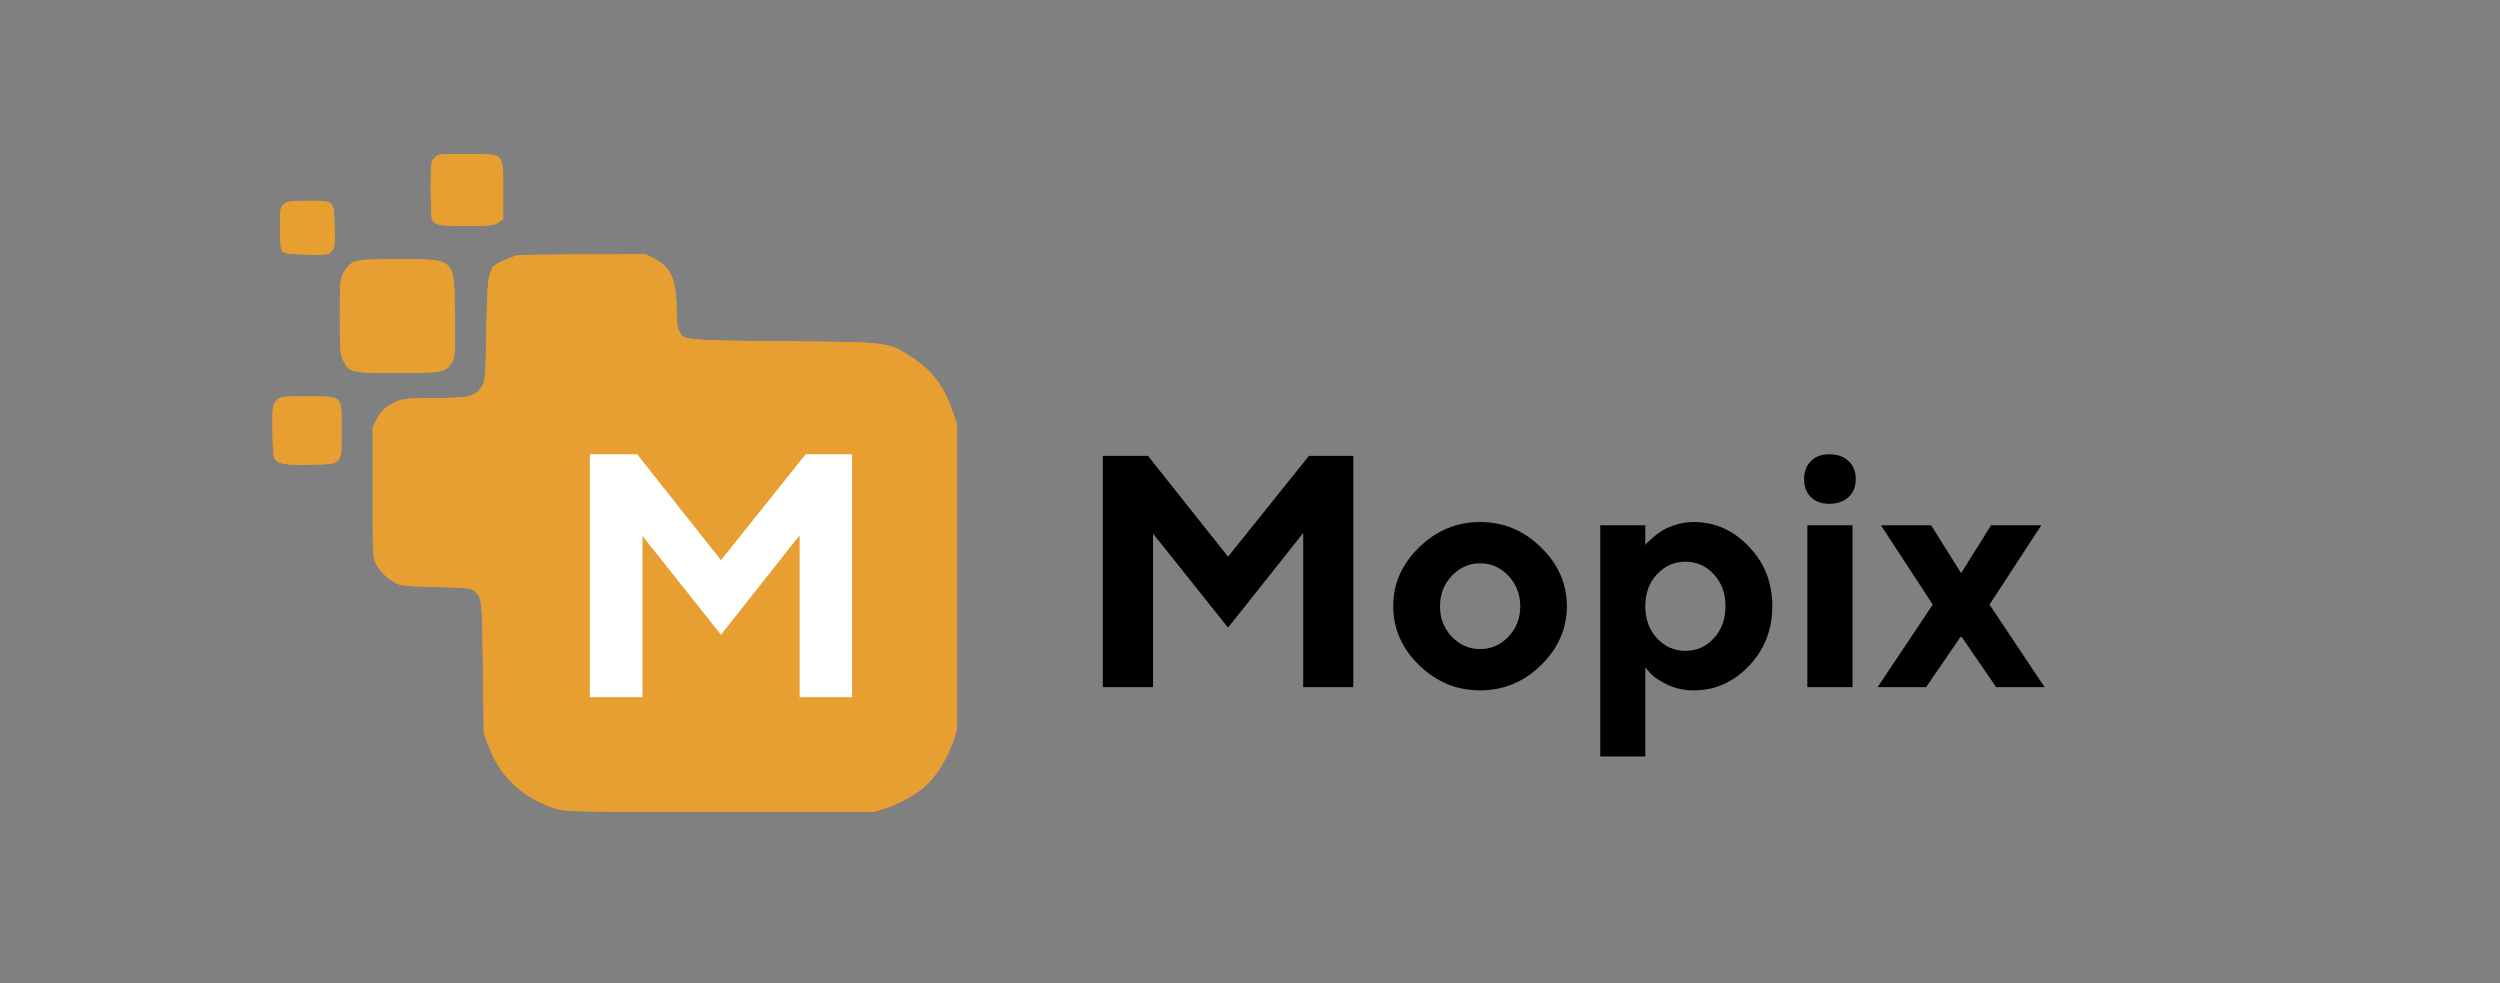 <svg width="211" height="83" viewBox="0 0 211 83" fill="none" xmlns="http://www.w3.org/2000/svg">
<rect x="0" y="0" width="211" height="83" fill="#808080" stroke="none"/>
<path fill-rule="evenodd" clip-rule="evenodd" d="M36.671 13.32C36.374 13.633 36.358 13.774 36.359 15.9C36.361 17.137 36.398 18.284 36.443 18.449C36.586 18.98 37.127 19.091 39.467 19.073C41.424 19.057 41.7 19.024 42.062 18.768L42.468 18.482V16.112C42.468 12.837 42.653 13.027 39.441 13.005C37.036 12.989 36.978 12.995 36.671 13.32ZM23.975 17.219C23.655 17.477 23.64 17.569 23.64 19.26C23.64 20.647 23.686 21.076 23.853 21.239C24.014 21.397 24.51 21.456 25.896 21.484C27.678 21.519 27.734 21.511 28.003 21.181C28.25 20.878 28.275 20.656 28.233 19.095C28.174 16.889 28.237 16.949 25.973 16.949C24.547 16.949 24.263 16.987 23.975 17.219ZM43.605 21.556C42.901 21.785 41.757 22.312 41.686 22.454C41.544 22.595 41.544 22.595 41.473 22.806C41.397 23.034 41.402 23.018 41.325 23.263C41.18 23.553 41.111 24.721 41.053 27.884C40.978 31.971 40.965 32.135 40.653 32.632C40.13 33.468 39.596 33.599 36.713 33.599C34.746 33.599 34.106 33.647 33.625 33.831C32.706 34.184 32.168 34.642 31.794 35.39L31.455 36.068V41.571C31.455 46.94 31.462 47.087 31.762 47.638C32.104 48.267 32.629 48.773 33.373 49.191C33.811 49.437 34.225 49.479 36.805 49.542C39.477 49.607 39.767 49.638 40.051 49.894C40.682 50.462 40.689 50.522 40.763 56.315L40.834 61.889L41.217 62.93C42.181 65.553 44.189 67.422 46.944 68.261C47.745 68.505 48.578 68.52 60.799 68.52H73.801L74.796 68.195C75.795 67.868 77.138 67.141 77.909 66.511C78.905 65.696 79.925 64.114 80.434 62.594L80.764 61.607V48.696V35.786L80.435 34.81C79.716 32.678 78.723 31.329 77.064 30.227C75 28.856 75.24 28.888 66.199 28.804C57.633 28.724 57.723 28.733 57.307 27.934C57.177 27.685 57.104 27.101 57.103 26.304C57.102 23.663 56.654 22.574 55.276 21.859L54.514 21.464L49.166 21.475C46.224 21.481 43.722 21.518 43.605 21.556ZM29.821 22.135C29.497 22.295 29.212 22.601 29.004 23.011C28.701 23.607 28.684 23.806 28.684 26.741C28.684 29.541 28.711 29.897 28.965 30.418C29.467 31.447 29.616 31.482 33.516 31.482C37.335 31.482 37.636 31.424 38.14 30.598C38.399 30.173 38.416 29.901 38.383 26.636C38.333 21.701 38.522 21.887 33.565 21.888C30.759 21.888 30.251 21.921 29.821 22.135ZM23.349 33.804C23.011 34.14 23 34.212 23 36.193C23 37.317 23.058 38.389 23.13 38.576C23.351 39.152 23.905 39.268 26.194 39.218C28.952 39.157 28.826 39.297 28.826 36.288C28.826 33.321 28.966 33.458 25.933 33.458C23.749 33.458 23.69 33.465 23.349 33.804Z" fill="#E89F32"/>
<path fill-rule="evenodd" clip-rule="evenodd" d="M36.671 13.32C36.374 13.633 36.358 13.774 36.359 15.9C36.361 17.137 36.398 18.284 36.443 18.449C36.586 18.98 37.127 19.091 39.467 19.073C41.424 19.057 41.7 19.024 42.062 18.768L42.468 18.482V16.112C42.468 12.837 42.653 13.027 39.441 13.005C37.036 12.989 36.978 12.995 36.671 13.32ZM23.975 17.219C23.655 17.477 23.64 17.569 23.64 19.26C23.64 20.647 23.686 21.076 23.853 21.239C24.014 21.397 24.51 21.456 25.896 21.484C27.678 21.519 27.734 21.511 28.003 21.181C28.25 20.878 28.275 20.656 28.233 19.095C28.174 16.889 28.237 16.949 25.973 16.949C24.547 16.949 24.263 16.987 23.975 17.219ZM43.605 21.556C42.901 21.785 41.757 22.312 41.686 22.454C41.544 22.595 41.544 22.595 41.473 22.806C41.397 23.034 41.402 23.018 41.325 23.263C41.18 23.553 41.111 24.721 41.053 27.884C40.978 31.971 40.965 32.135 40.653 32.632C40.13 33.468 39.596 33.599 36.713 33.599C34.746 33.599 34.106 33.647 33.625 33.831C32.706 34.184 32.168 34.642 31.794 35.39L31.455 36.068V41.571C31.455 46.94 31.462 47.087 31.762 47.638C32.104 48.267 32.629 48.773 33.373 49.191C33.811 49.437 34.225 49.479 36.805 49.542C39.477 49.607 39.767 49.638 40.051 49.894C40.682 50.462 40.689 50.522 40.763 56.315L40.834 61.889L41.217 62.93C42.181 65.553 44.189 67.422 46.944 68.261C47.745 68.505 48.578 68.52 60.799 68.52H73.801L74.796 68.195C75.795 67.868 77.138 67.141 77.909 66.511C78.905 65.696 79.925 64.114 80.434 62.594L80.764 61.607V48.696V35.786L80.435 34.81C79.716 32.678 78.723 31.329 77.064 30.227C75 28.856 75.24 28.888 66.199 28.804C57.633 28.724 57.723 28.733 57.307 27.934C57.177 27.685 57.104 27.101 57.103 26.304C57.102 23.663 56.654 22.574 55.276 21.859L54.514 21.464L49.166 21.475C46.224 21.481 43.722 21.518 43.605 21.556ZM29.821 22.135C29.497 22.295 29.212 22.601 29.004 23.011C28.701 23.607 28.684 23.806 28.684 26.741C28.684 29.541 28.711 29.897 28.965 30.418C29.467 31.447 29.616 31.482 33.516 31.482C37.335 31.482 37.636 31.424 38.14 30.598C38.399 30.173 38.416 29.901 38.383 26.636C38.333 21.701 38.522 21.887 33.565 21.888C30.759 21.888 30.251 21.921 29.821 22.135ZM23.349 33.804C23.011 34.14 23 34.212 23 36.193C23 37.317 23.058 38.389 23.13 38.576C23.351 39.152 23.905 39.268 26.194 39.218C28.952 39.157 28.826 39.297 28.826 36.288C28.826 33.321 28.966 33.458 25.933 33.458C23.749 33.458 23.69 33.465 23.349 33.804Z" fill="#E89F32"/>
<path d="M60.849 47.278L67.995 38.341H71.913V58.845H67.49V45.176L60.849 53.569L54.223 45.233V58.845H49.786V38.341H53.776L60.849 47.278Z" fill="white"/>
<path d="M103.647 46.984L110.473 38.477H114.216V57.996H109.991V44.983L103.647 52.973L97.317 45.038V57.996H93.079V38.477H96.891L103.647 46.984Z" fill="black"/>
<path d="M122.542 48.59C121.872 49.289 121.537 50.151 121.537 51.176C121.537 52.193 121.872 53.05 122.542 53.749C123.211 54.439 124.005 54.783 124.922 54.783C125.84 54.783 126.633 54.439 127.303 53.749C127.973 53.05 128.308 52.193 128.308 51.176C128.308 50.151 127.973 49.289 127.303 48.59C126.633 47.892 125.84 47.542 124.922 47.542C124.005 47.542 123.211 47.892 122.542 48.59ZM130.055 46.195C131.514 47.61 132.243 49.266 132.243 51.163C132.243 53.059 131.514 54.72 130.055 56.145C128.606 57.56 126.895 58.268 124.922 58.268C122.95 58.268 121.234 57.56 119.776 56.145C118.317 54.72 117.588 53.059 117.588 51.163C117.588 49.266 118.317 47.61 119.776 46.195C121.234 44.77 122.95 44.058 124.922 44.058C126.895 44.058 128.606 44.77 130.055 46.195Z" fill="black"/>
<path d="M142.95 58.268C142.161 58.268 141.422 58.109 140.734 57.791C140.055 57.465 139.574 57.143 139.289 56.825L138.863 56.322V63.848H135.064V44.33H138.863V46.004C138.899 45.95 138.954 45.882 139.028 45.8C139.11 45.718 139.275 45.569 139.523 45.351C139.78 45.124 140.055 44.925 140.349 44.752C140.642 44.571 141.023 44.412 141.491 44.276C141.959 44.13 142.445 44.058 142.95 44.058C144.739 44.058 146.289 44.748 147.601 46.127C148.922 47.497 149.583 49.176 149.583 51.163C149.583 53.15 148.922 54.833 147.601 56.213C146.289 57.583 144.739 58.268 142.95 58.268ZM144.642 48.468C143.991 47.76 143.193 47.406 142.248 47.406C141.312 47.406 140.514 47.76 139.853 48.468C139.193 49.167 138.863 50.065 138.863 51.163C138.863 52.261 139.193 53.164 139.853 53.871C140.514 54.579 141.312 54.933 142.248 54.933C143.193 54.933 143.991 54.579 144.642 53.871C145.303 53.164 145.633 52.261 145.633 51.163C145.633 50.065 145.303 49.167 144.642 48.468Z" fill="black"/>
<path d="M156.353 44.33V57.996H152.541V44.33H156.353ZM156.023 38.913C156.427 39.294 156.628 39.802 156.628 40.437C156.628 41.063 156.427 41.567 156.023 41.948C155.619 42.329 155.069 42.52 154.372 42.52C153.729 42.52 153.216 42.329 152.83 41.948C152.454 41.567 152.266 41.063 152.266 40.437C152.266 39.802 152.459 39.294 152.844 38.913C153.229 38.532 153.739 38.341 154.372 38.341C155.069 38.341 155.619 38.532 156.023 38.913Z" fill="black"/>
<path d="M165.518 53.681L162.56 57.996H158.473L163.124 51.027L158.748 44.33H162.986L165.518 48.373L168.05 44.33H172.289L167.913 51.027L172.564 57.996H168.477L165.518 53.681Z" fill="black"/>
</svg>
